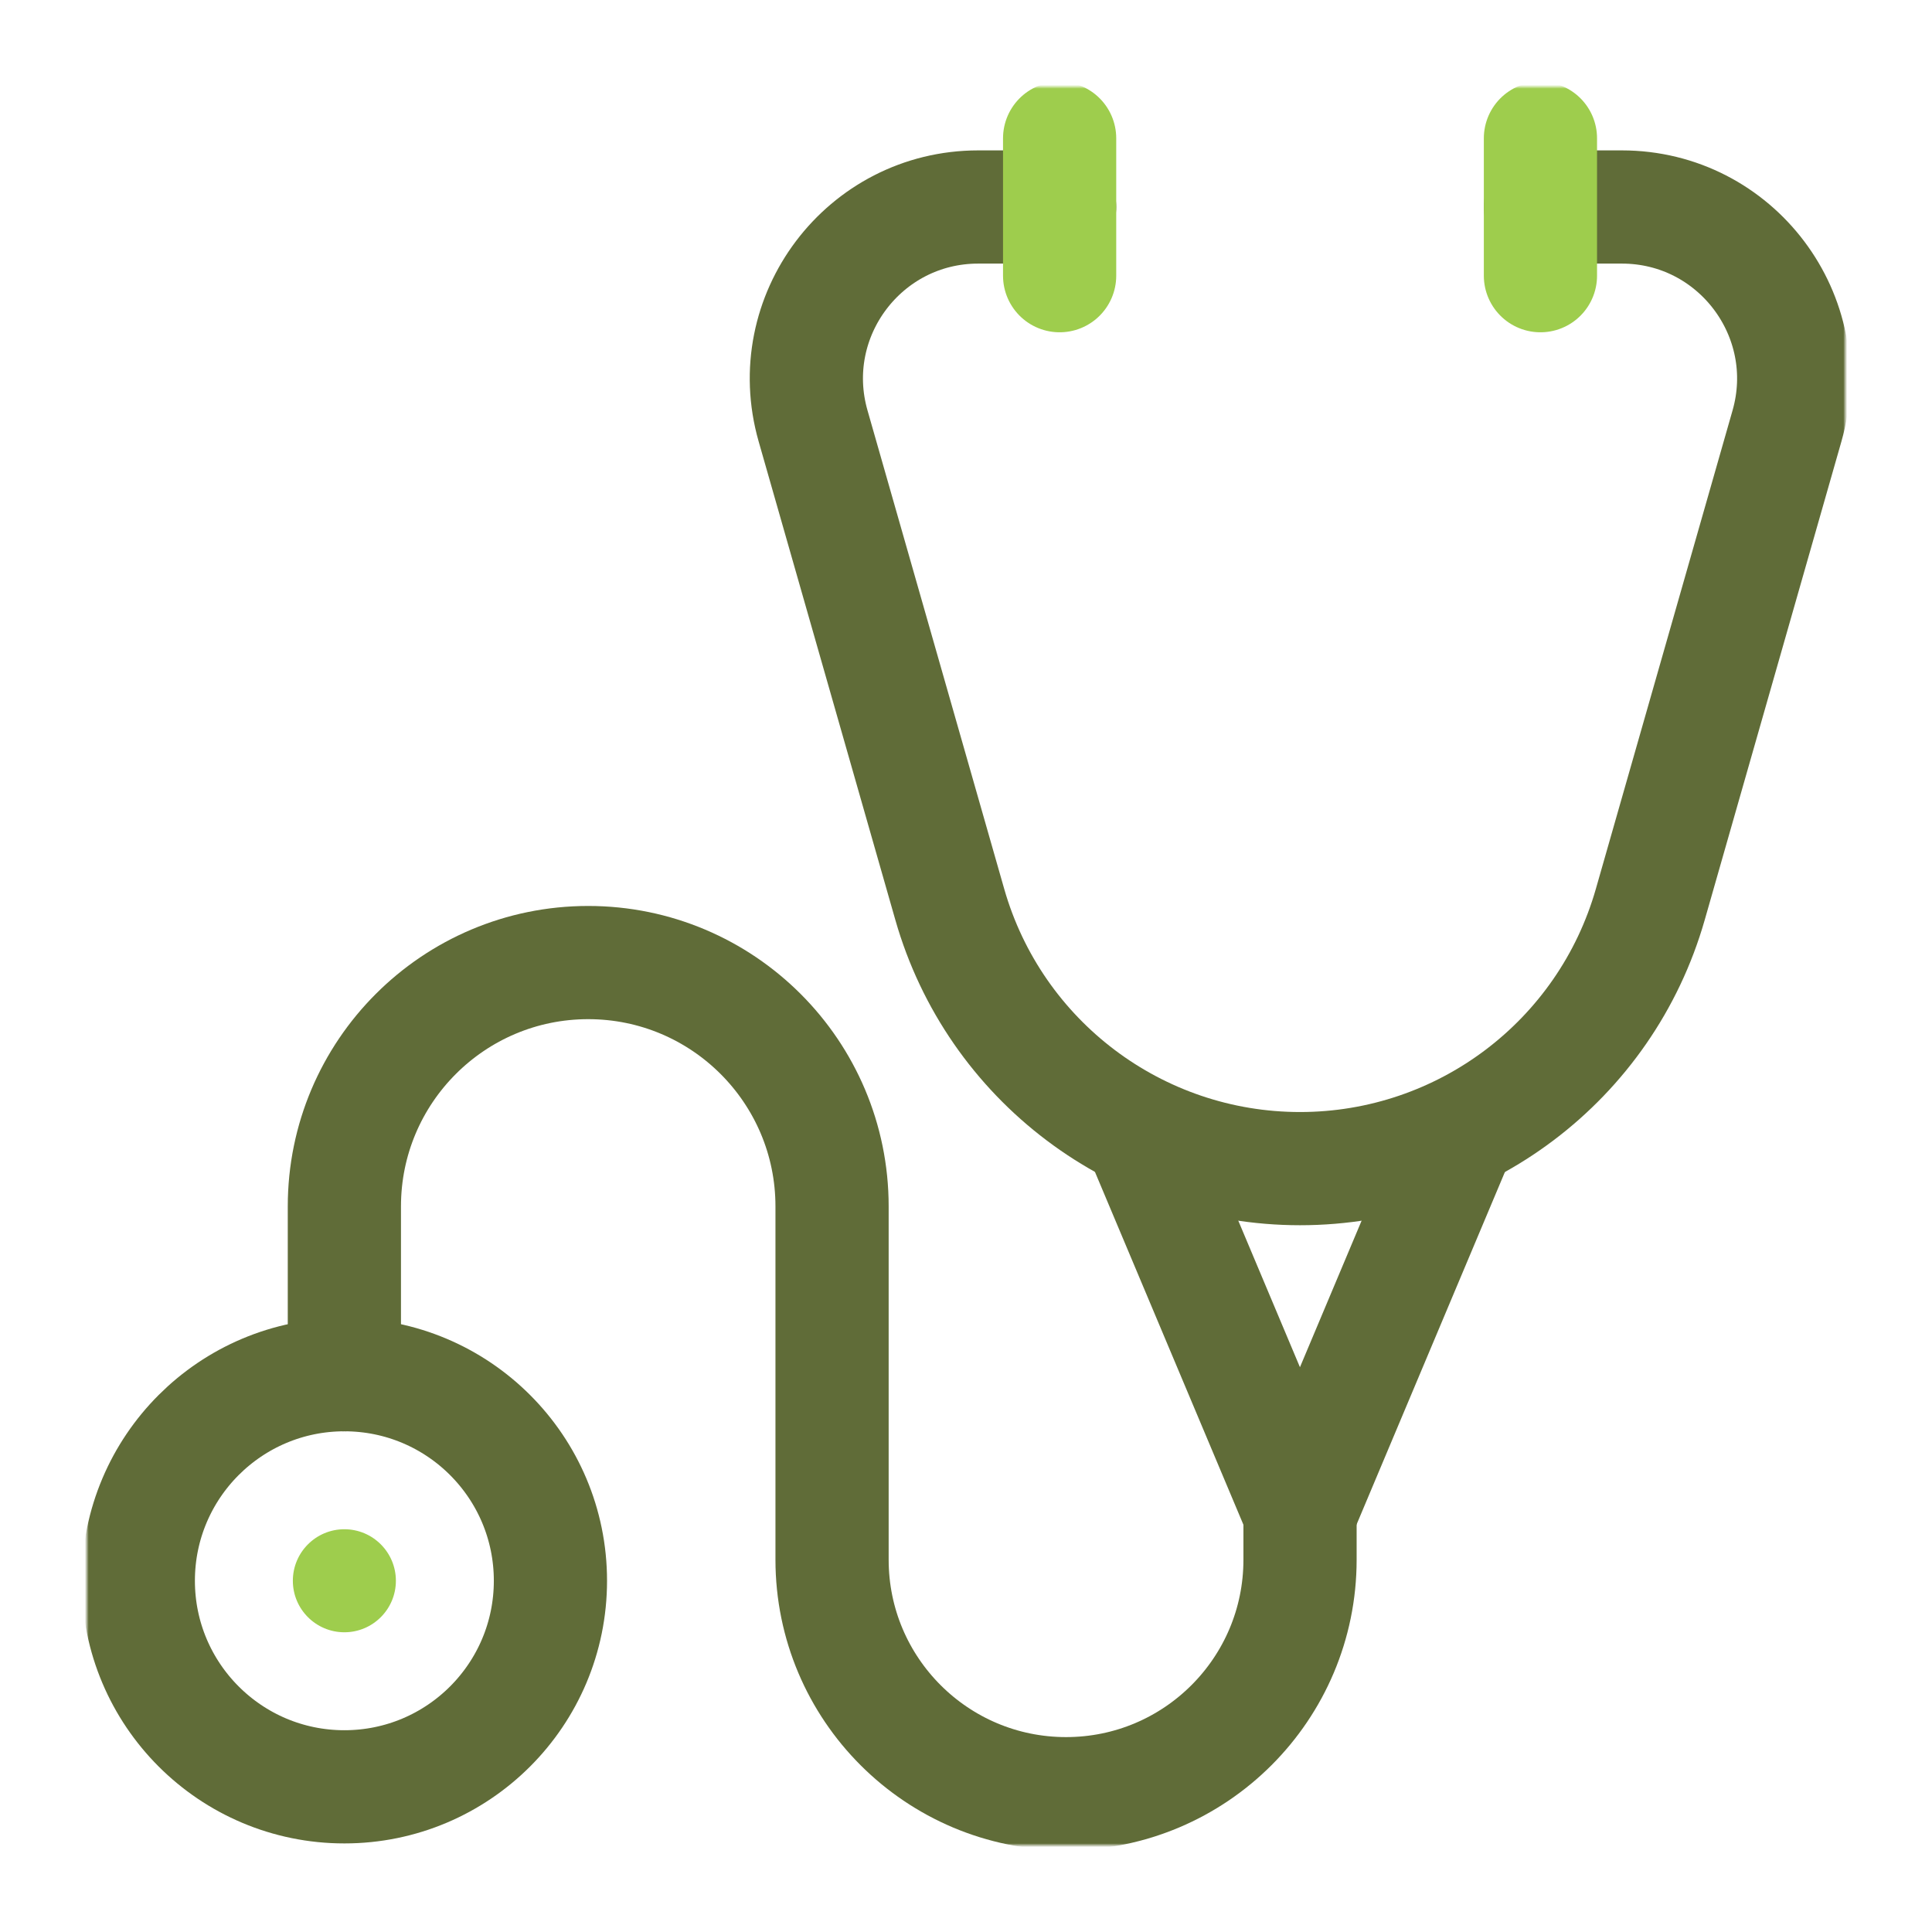<svg xmlns="http://www.w3.org/2000/svg" width="512" height="512" viewBox="0 0 512 512" fill="none"><g clip-path="url(#clip0_81_282)"><path d="M302 300L344.5 401L387 300" stroke="#606C38" stroke-width="30" stroke-linecap="round" stroke-linejoin="round"></path><mask id="mask0_81_282" style="mask-type:luminance" maskUnits="userSpaceOnUse" x="23" y="23" width="466" height="466"><path d="M489 23H23V489H489V23Z" fill="white"></path></mask><g mask="url(#mask0_81_282)"><path d="M408.233 54.855H429.813C460.048 54.855 481.874 83.798 473.573 112.869L437.34 239.69C425.499 281.129 387.627 309.699 344.522 309.699C301.426 309.699 263.546 281.129 251.704 239.69L215.471 112.869C207.161 83.798 228.996 54.855 259.231 54.855H280.811" stroke="#606C38" stroke-width="30" stroke-linecap="round" stroke-linejoin="round"></path><path d="M91.262 364.309V319.711C91.262 284.024 120.196 255.09 155.883 255.09C191.57 255.09 220.504 284.024 220.504 319.711V413.339C220.504 447.588 248.264 475.348 282.513 475.348C316.762 475.348 344.522 447.588 344.522 413.339V400.715" stroke="#606C38" stroke-width="30" stroke-linecap="round" stroke-linejoin="round"></path><path d="M36.652 418.918C36.652 449.081 61.099 473.527 91.262 473.527C121.424 473.527 145.871 449.081 145.871 418.918C145.871 388.755 121.424 364.309 91.262 364.309C61.099 364.309 36.652 388.755 36.652 418.918Z" stroke="#606C38" stroke-width="30" stroke-linecap="round" stroke-linejoin="round"></path><path d="M77.609 418.918C77.609 426.454 83.726 432.57 91.262 432.57C98.798 432.57 104.914 426.454 104.914 418.918C104.914 411.382 98.798 405.266 91.262 405.266C83.726 405.266 77.609 411.382 77.609 418.918Z" fill="#9ECD4D"></path><path d="M280.811 36.652V73.059" stroke="#9ECD4D" stroke-width="30" stroke-linecap="round" stroke-linejoin="round"></path><path d="M408.232 36.652V73.059" stroke="#9ECD4D" stroke-width="30" stroke-linecap="round" stroke-linejoin="round"></path></g></g><defs><clipPath id="clip0_81_282"><rect width="512" height="512" fill="white"></rect></clipPath></defs></svg>